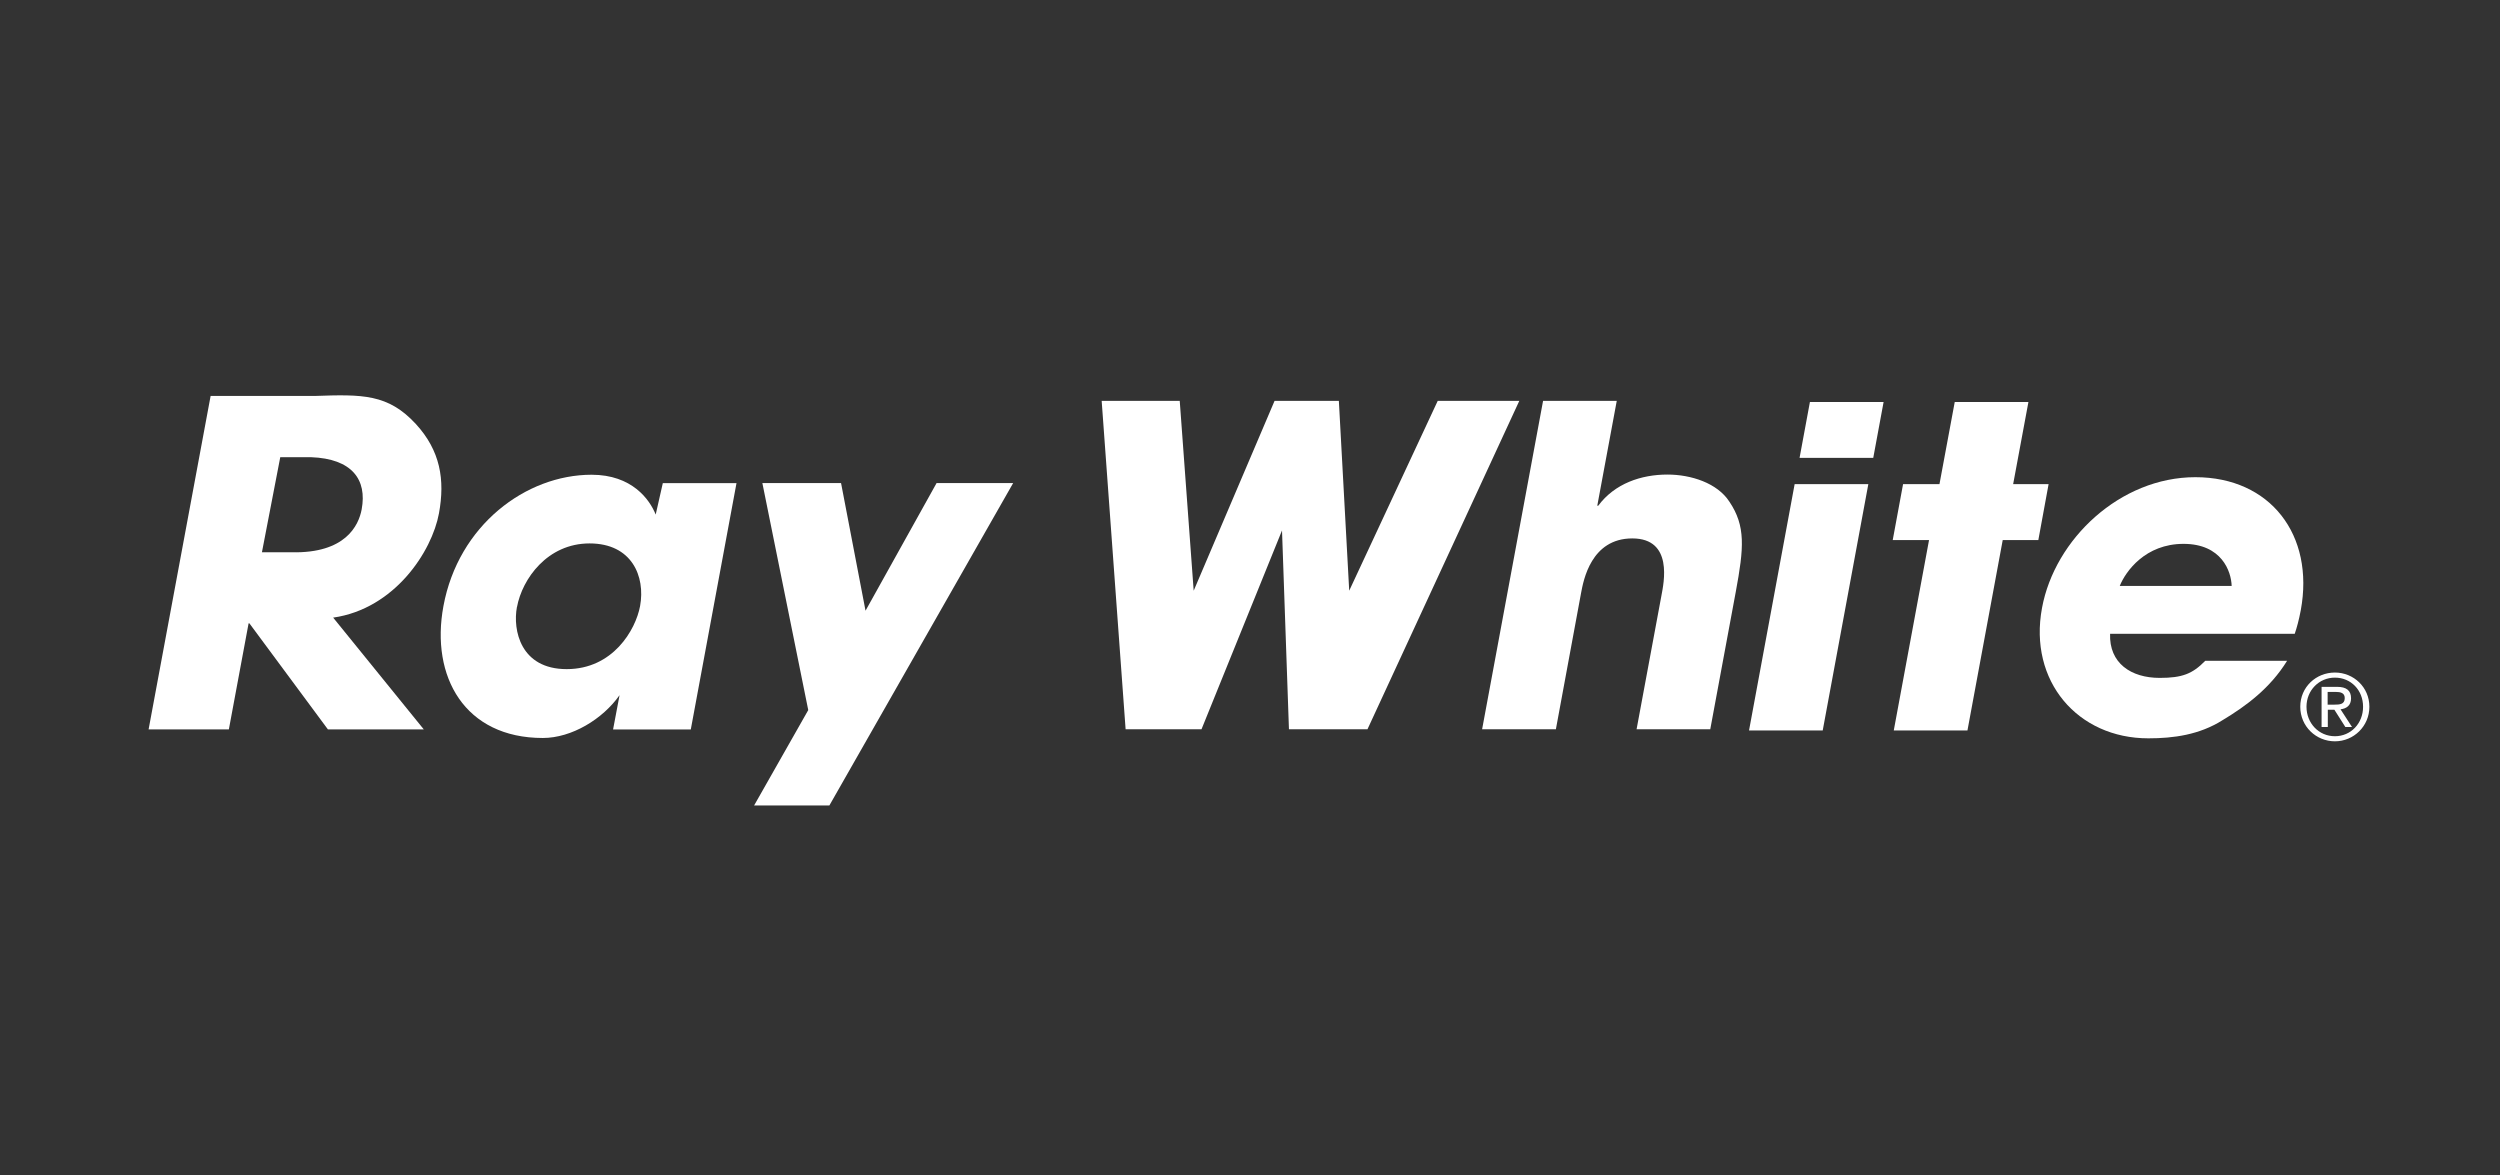 <?xml version="1.0" encoding="UTF-8"?><svg id="Layer_9" xmlns="http://www.w3.org/2000/svg" viewBox="0 0 285 134"><rect x="0" y="0" width="285" height="134" fill="#333333" stroke="none"/><defs><style>.cls-1{fill:#fff;}</style></defs><polygon class="cls-1" points="106.77 55.07 98.67 69.62 95.88 55.07 86.91 55.07 92.14 80.95 85.97 91.82 94.55 91.82 115.5 55.07 106.77 55.07"/><polygon class="cls-1" points="125.59 45.7 128.32 83.14 136.97 83.14 146.15 60.47 146.94 83.14 155.89 83.14 173.2 45.7 163.9 45.7 153.81 67.34 152.63 45.7 145.3 45.7 136.08 67.34 134.49 45.7 125.59 45.7"/><path class="cls-1" d="M168.96,83.14h8.41l2.88-15.58c.26-1.37,1.12-6.18,5.83-6.18s3.58,5.12,3.33,6.48l-2.84,15.28h8.4l2.91-15.68c.93-5.01,1.14-7.49-.73-10.27-1.38-2.13-4.38-3.09-7.06-3.09-3,0-6.01,1.02-7.89,3.55h-.11l2.22-11.95h-8.4l-6.95,37.44Z"/><polygon class="cls-1" points="212.99 55.19 204.59 55.19 199.39 83.27 207.79 83.27 212.99 55.19"/><polygon class="cls-1" points="214.73 45.83 206.33 45.83 205.15 52.2 213.55 52.2 214.73 45.83"/><polygon class="cls-1" points="231.24 45.83 222.84 45.83 221.1 55.19 216.95 55.19 215.77 61.57 219.91 61.57 215.89 83.27 224.29 83.27 228.31 61.57 232.37 61.57 233.54 55.19 229.5 55.19 231.24 45.83"/><path class="cls-1" d="M58.94,69.19c.59-3.19,3.46-7.24,8.27-7.24s6.38,3.74,5.76,7.14c-.51,2.73-3.1,7.19-8.37,7.19s-6.16-4.46-5.67-7.08m25.03-14.12h-8.4l-.81,3.58c-.69-1.72-2.7-4.54-7.31-4.54-7.49,0-15.19,5.76-16.89,14.98-1.49,8.04,2.43,15.03,11.33,15.03,3.29,0,6.83-2.15,8.75-4.88l-.74,3.91h8.86l5.21-28.08Z"/><path class="cls-1" d="M241.65,66.8c.67-1.67,2.92-4.8,7.27-4.8s5.44,3.13,5.49,4.8h-12.76Zm9.74,8.54c-1.44,1.47-2.6,1.94-5.18,1.94-3.29,0-5.78-1.69-5.66-5.03h21.05c.23-.66,.48-1.58,.69-2.69,1.58-8.56-3.46-15.16-12.02-15.16s-16.03,7.05-17.48,14.9c-1.56,8.35,4.07,14.87,12.12,14.87,2.87,0,5.82-.4,8.46-2.07,2.68-1.61,5.42-3.63,7.36-6.77h-9.33Z"/><path class="cls-1" d="M31.96,52.12h3.49c4.69,.17,6.41,2.56,5.78,5.95-.34,1.82-1.83,5.03-7.98,4.89h-3.39l2.09-10.84Zm-15.02,31.03h9.15l2.25-12.09h.09l8.95,12.09h10.93l-10.33-12.74c7.03-1.01,11.27-7.57,12.06-11.88,.71-3.85,.15-7.16-2.63-10.19-3.17-3.44-6.1-3.39-11.56-3.2h-11.84l-7.07,38.01Z"/><path class="cls-1" d="M265.36,80.33h.74c.63,0,1.2-.03,1.2-.75,0-.61-.52-.7-1.01-.7h-.94v1.46Zm-.71-2.03h1.77c1.09,0,1.6,.43,1.6,1.31,0,.83-.53,1.17-1.2,1.25l1.31,2.02h-.76l-1.25-1.97h-.75v1.97h-.71v-4.58Zm1.53,5.63c1.81,0,3.21-1.45,3.21-3.36s-1.4-3.32-3.21-3.32-3.24,1.45-3.24,3.32,1.4,3.36,3.24,3.36m0-7.26c2.14,0,3.93,1.68,3.93,3.9s-1.79,3.94-3.93,3.94-3.95-1.69-3.95-3.94,1.8-3.9,3.95-3.9"/></svg>